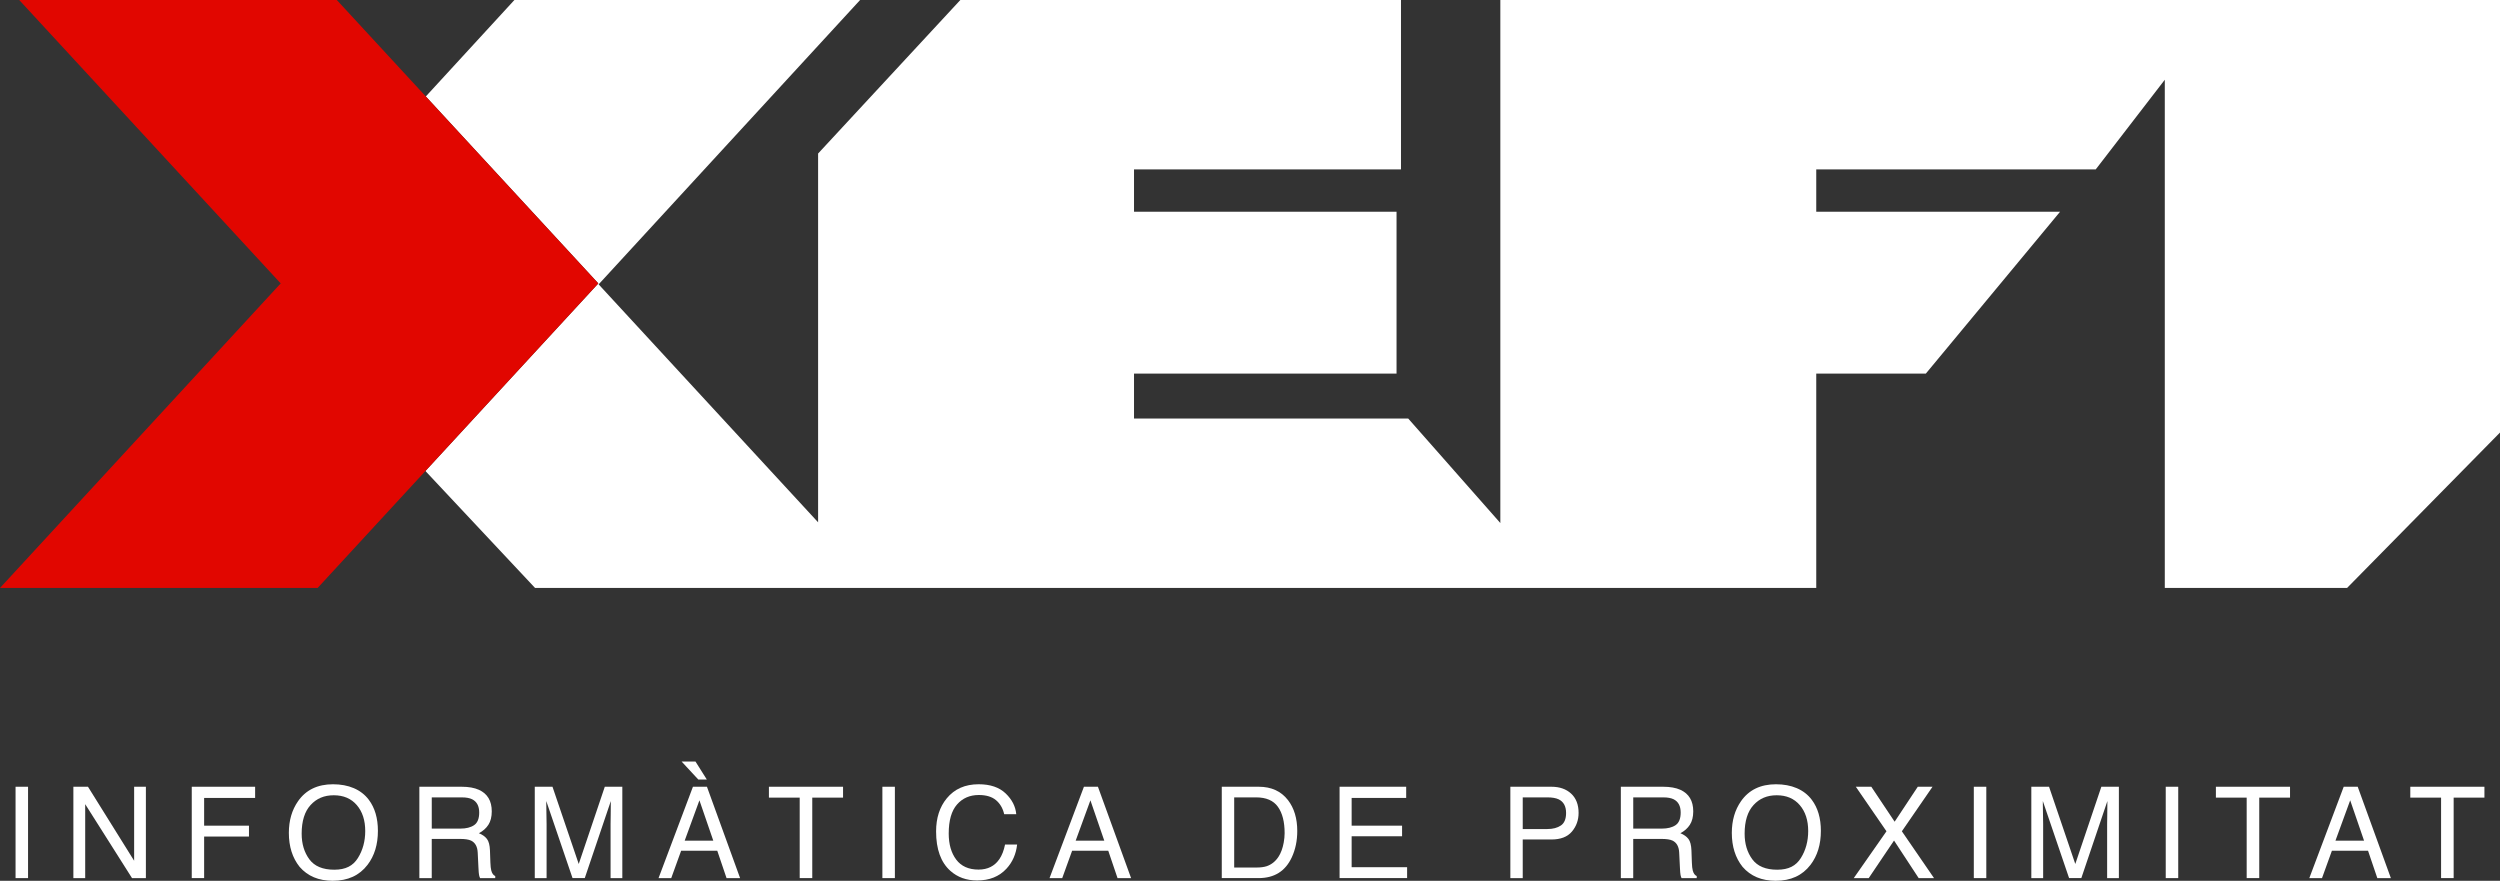 <?xml version="1.0" encoding="UTF-8"?><svg id="b" xmlns="http://www.w3.org/2000/svg" viewBox="0 0 1746.91 615.46"><rect x="0" y="0" width="1746.91" height="615.46" fill="#333333" stroke="none"/><defs><style>.d{fill:#e10600;}.d,.e{stroke-width:0px;}.e{fill:#fff;}</style></defs><g id="c"><polygon class="e" points="1048.38 0 1048.38 365.47 984.03 292.48 792.41 292.48 792.41 261.05 975.85 261.05 975.85 147.97 792.41 147.97 792.41 118.39 978.96 118.39 978.96 0 671.05 0 571.66 107.28 571.66 364.97 418.3 198.7 601.01 0 359.45 0 297.54 67.4 418.08 198.04 297.51 328.85 297.51 329.37 373.9 410.85 614.43 410.85 1269.13 410.85 1269.13 261.05 1345.71 261.05 1439.49 147.97 1269.13 147.97 1269.13 118.39 1464.41 118.39 1512.68 55.73 1512.68 410.85 1640.04 410.85 1746.91 302.24 1746.91 0 1048.38 0"/><polygon class="d" points="297.54 67.4 235.35 0 13.42 0 196.14 198.04 0 410.85 221.94 410.85 297.51 328.85 418.08 198.04 297.54 67.4"/><path class="e" d="m10.87,549.75h8.73v63.84h-8.73v-63.84Z"/><path class="e" d="m51.27,549.75h10.21l32.25,51.71v-51.71h8.21v63.84h-9.69l-32.72-51.67v51.67h-8.26v-63.84Z"/><path class="e" d="m133.99,549.75h44.28v7.82h-35.63v19.38h31.33v7.6h-31.33v29.03h-8.65v-63.84Z"/><path class="e" d="m257.73,558.88c4.23,5.65,6.34,12.88,6.34,21.69,0,9.53-2.42,17.46-7.26,23.77-5.68,7.42-13.78,11.12-24.29,11.12-9.82,0-17.54-3.24-23.16-9.73-5.01-6.26-7.52-14.17-7.52-23.73,0-8.63,2.14-16.02,6.43-22.16,5.5-7.88,13.65-11.82,24.42-11.82s19.61,3.62,25.03,10.86Zm-7.63,40.65c3.4-5.46,5.11-11.74,5.11-18.84,0-7.5-1.96-13.54-5.89-18.12-3.93-4.58-9.29-6.87-16.1-6.87s-11.99,2.27-16.17,6.8c-4.17,4.53-6.26,11.22-6.26,20.06,0,7.07,1.79,13.03,5.37,17.88,3.58,4.85,9.38,7.28,17.4,7.28s13.13-2.73,16.54-8.19Z"/><path class="e" d="m293.04,549.75h29.55c4.87,0,8.88.71,12.04,2.13,6,2.72,9,7.75,9,15.08,0,3.82-.79,6.95-2.37,9.39-1.58,2.43-3.79,4.39-6.63,5.87,2.49,1.01,4.37,2.35,5.63,4,1.26,1.65,1.96,4.33,2.11,8.04l.3,8.56c.09,2.43.29,4.24.61,5.43.52,2.03,1.45,3.33,2.78,3.91v1.43h-10.6c-.29-.55-.52-1.26-.7-2.13s-.32-2.55-.43-5.04l-.52-10.65c-.2-4.17-1.75-6.97-4.65-8.39-1.65-.78-4.24-1.17-7.78-1.17h-19.69v27.38h-8.65v-63.84Zm28.64,29.25c4.06,0,7.26-.81,9.63-2.43,2.36-1.62,3.54-4.55,3.54-8.78,0-4.55-1.65-7.65-4.95-9.3-1.77-.87-4.13-1.3-7.08-1.3h-21.12v21.82h19.99Z"/><path class="e" d="m373.67,549.75h12.39l18.34,53.97,18.21-53.97h12.25v63.84h-8.21v-37.68c0-1.3.03-3.46.09-6.48.06-3.01.09-6.24.09-9.69l-18.21,53.84h-8.56l-18.34-53.84v1.96c0,1.56.04,3.95.11,7.15.07,3.2.11,5.56.11,7.06v37.68h-8.26v-63.84Z"/><path class="e" d="m484.21,549.75h9.78l23.16,63.84h-9.47l-6.48-19.12h-25.25l-6.91,19.12h-8.87l24.03-63.84Zm9.69-5.04h-5.95l-11.65-12.56h9.69l7.91,12.56Zm4.52,42.72l-9.69-28.2-10.3,28.2h19.99Z"/><path class="e" d="m589.09,549.75v7.6h-21.51v56.23h-8.78v-56.23h-21.51v-7.6h51.8Z"/><path class="e" d="m616.58,549.75h8.73v63.84h-8.73v-63.84Z"/><path class="e" d="m702.69,554.4c4.46,4.26,6.94,9.1,7.43,14.51h-8.43c-.96-4.11-2.86-7.37-5.71-9.78-2.85-2.4-6.86-3.61-12.02-3.61-6.29,0-11.36,2.21-15.23,6.63-3.87,4.42-5.8,11.19-5.8,20.32,0,7.47,1.75,13.54,5.24,18.19,3.49,4.65,8.7,6.98,15.62,6.98,6.37,0,11.23-2.45,14.56-7.34,1.77-2.58,3.09-5.97,3.95-10.17h8.43c-.75,6.72-3.25,12.36-7.47,16.9-5.07,5.48-11.91,8.21-20.51,8.21-7.42,0-13.65-2.24-18.69-6.74-6.63-5.94-9.95-15.11-9.95-27.51,0-9.42,2.49-17.14,7.47-23.16,5.39-6.55,12.82-9.82,22.29-9.82,8.08,0,14.35,2.13,18.82,6.39Z"/><path class="e" d="m757.42,549.75h9.78l23.16,63.84h-9.47l-6.48-19.12h-25.25l-6.91,19.12h-8.87l24.03-63.84Zm14.21,37.68l-9.69-28.2-10.3,28.2h19.99Z"/><path class="e" d="m853.72,549.75h25.86c8.78,0,15.59,3.11,20.42,9.34,4.32,5.62,6.48,12.82,6.48,21.6,0,6.78-1.28,12.91-3.82,18.38-4.49,9.68-12.21,14.51-23.16,14.51h-25.77v-63.84Zm24.12,56.45c2.93,0,5.33-.3,7.21-.91,3.36-1.13,6.11-3.3,8.26-6.52,1.71-2.58,2.94-5.88,3.69-9.91.43-2.4.65-4.63.65-6.69,0-7.91-1.57-14.05-4.71-18.43-3.14-4.37-8.21-6.56-15.19-6.56h-15.34v49.02h15.43Z"/><path class="e" d="m936.05,549.75h46.54v7.82h-38.11v19.38h35.24v7.39h-35.24v21.64h38.76v7.6h-47.19v-63.84Z"/><path class="e" d="m1055.39,549.75h28.73c5.68,0,10.26,1.6,13.73,4.8s5.21,7.7,5.21,13.49c0,4.98-1.55,9.32-4.65,13.02-3.1,3.69-7.87,5.54-14.3,5.54h-20.08v26.99h-8.65v-63.84Zm33.72,8.78c-1.91-.9-4.53-1.35-7.87-1.35h-17.21v22.12h17.21c3.88,0,7.03-.83,9.45-2.48,2.42-1.65,3.63-4.56,3.63-8.73,0-4.69-1.74-7.88-5.21-9.56Z"/><path class="e" d="m1132.59,549.75h29.55c4.87,0,8.88.71,12.04,2.13,6,2.72,9,7.75,9,15.08,0,3.82-.79,6.95-2.37,9.39-1.58,2.43-3.79,4.39-6.63,5.87,2.49,1.01,4.37,2.35,5.63,4,1.26,1.65,1.96,4.33,2.11,8.04l.3,8.56c.09,2.43.29,4.24.61,5.43.52,2.03,1.45,3.33,2.78,3.91v1.43h-10.6c-.29-.55-.52-1.26-.7-2.13s-.32-2.55-.43-5.04l-.52-10.65c-.2-4.17-1.75-6.97-4.65-8.39-1.65-.78-4.24-1.17-7.78-1.17h-19.69v27.38h-8.65v-63.84Zm28.64,29.25c4.06,0,7.26-.81,9.63-2.43,2.36-1.62,3.54-4.55,3.54-8.78,0-4.55-1.65-7.65-4.95-9.3-1.77-.87-4.13-1.3-7.08-1.3h-21.12v21.82h19.99Z"/><path class="e" d="m1266.02,558.88c4.23,5.65,6.34,12.88,6.34,21.69,0,9.53-2.42,17.46-7.26,23.77-5.68,7.42-13.78,11.12-24.29,11.12-9.82,0-17.54-3.24-23.16-9.73-5.01-6.26-7.52-14.17-7.52-23.73,0-8.63,2.14-16.02,6.43-22.16,5.5-7.88,13.65-11.82,24.42-11.82s19.61,3.62,25.03,10.86Zm-7.63,40.65c3.4-5.46,5.11-11.74,5.11-18.84,0-7.5-1.96-13.54-5.89-18.12-3.93-4.58-9.29-6.87-16.1-6.87s-11.99,2.27-16.17,6.8c-4.17,4.53-6.26,11.22-6.26,20.06,0,7.07,1.79,13.03,5.37,17.88,3.58,4.85,9.38,7.28,17.4,7.28s13.13-2.73,16.54-8.19Z"/><path class="e" d="m1305.77,613.59h-10.43l22.86-32.72-21.42-31.12h10.82l16.3,24.42,16.17-24.42h10.3l-21.42,31.12,22.47,32.72h-10.73l-17.21-26.25-17.69,26.25Z"/><path class="e" d="m1379.23,549.75h8.73v63.84h-8.73v-63.84Z"/><path class="e" d="m1419.41,549.75h12.39l18.34,53.97,18.21-53.97h12.25v63.84h-8.21v-37.68c0-1.3.03-3.46.09-6.48.06-3.01.09-6.24.09-9.69l-18.21,53.84h-8.56l-18.34-53.84v1.96c0,1.56.04,3.95.11,7.15.07,3.2.11,5.56.11,7.06v37.68h-8.26v-63.84Z"/><path class="e" d="m1513.34,549.75h8.73v63.84h-8.73v-63.84Z"/><path class="e" d="m1600.19,549.75v7.6h-21.51v56.23h-8.78v-56.23h-21.51v-7.6h51.8Z"/><path class="e" d="m1637.71,549.75h9.78l23.16,63.84h-9.47l-6.48-19.12h-25.25l-6.91,19.12h-8.87l24.03-63.84Zm14.21,37.68l-9.69-28.2-10.3,28.2h19.99Z"/><path class="e" d="m1736.03,549.75v7.6h-21.51v56.23h-8.78v-56.23h-21.51v-7.6h51.8Z"/></g></svg>